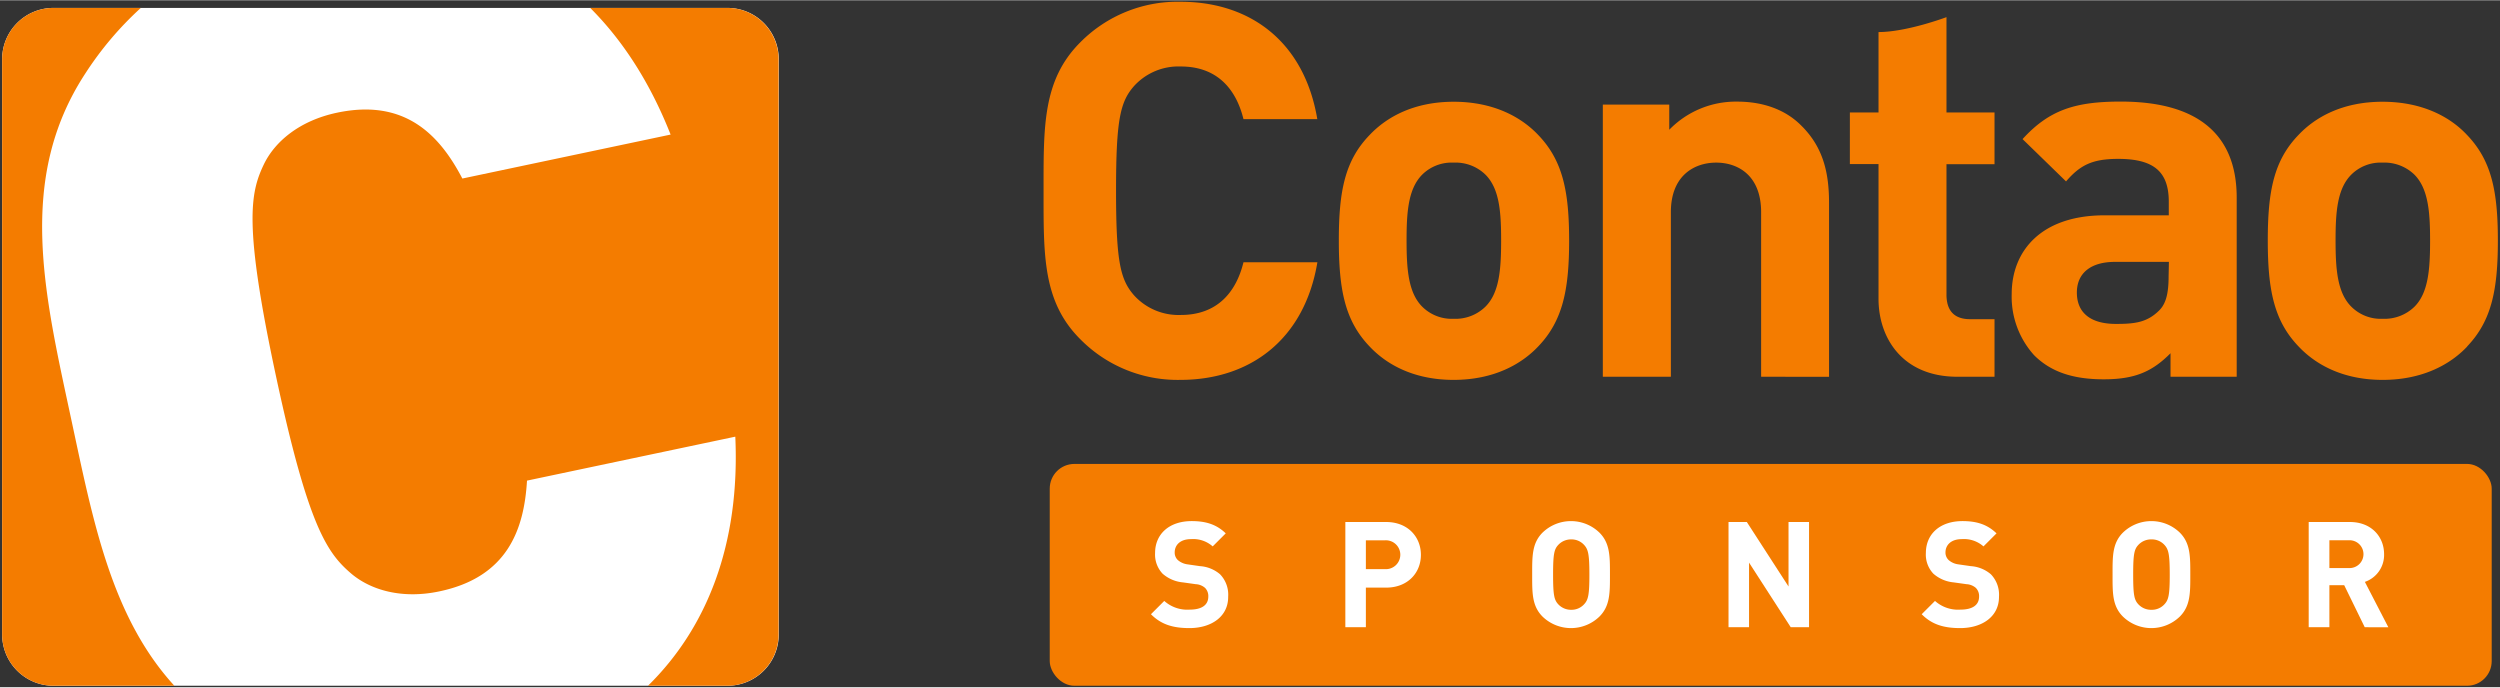 <?xml version="1.0" encoding="UTF-8"?>
<svg xmlns="http://www.w3.org/2000/svg" width="400" height="110" viewBox="0 0 575 158"><rect x="0" y="0" width="575" height="158" fill="#333333" stroke="none"/><rect x="241.44" y="106.64" width="331.65" height="51.02" rx="5.67" style="fill:#f47c00"/><path d="M271.5,87.31a31.44,31.44,0,0,1-23.06-9.38c-8.65-8.65-8.42-19.34-8.42-34.1s-.23-25.46,8.42-34.13A31.5,31.5,0,0,1,271.5.34c16,0,28.47,9.13,31.48,27H286c-1.68-6.85-6-12.11-14.41-12.11a13.82,13.82,0,0,0-10.68,4.41c-3.25,3.64-4.22,7.7-4.22,24.17s1,20.51,4.22,24.14a13.83,13.83,0,0,0,10.68,4.43c8.41,0,12.73-5.27,14.41-12.12h17C300,78.18,287.36,87.31,271.5,87.31Zm82.29-7.69c-3.85,4.08-10.21,7.69-19.46,7.69S318.83,83.7,315,79.62c-5.64-5.89-7.07-13-7.07-24.38S309.34,36.85,315,31c3.85-4.08,10.1-7.66,19.35-7.66s15.61,3.58,19.46,7.66c5.65,5.89,7.09,13,7.09,24.28S359.44,73.73,353.79,79.62ZM341.65,40.1a9.86,9.86,0,0,0-7.32-2.76,9.63,9.63,0,0,0-7.22,2.76c-3.23,3.25-3.6,8.64-3.6,15.14s.37,12,3.6,15.23a9.61,9.61,0,0,0,7.22,2.79,9.84,9.84,0,0,0,7.32-2.79c3.25-3.24,3.61-8.76,3.61-15.23S344.9,43.35,341.65,40.1Zm63.41,46.49V48.74c0-8.53-5.4-11.4-10.33-11.4s-10.43,2.87-10.43,11.4V86.59H368.65V24h15.28v5.78a21.35,21.35,0,0,1,15.6-6.47c6.26,0,11.3,2,14.78,5.53,5.06,5,6.37,10.9,6.37,17.76v40Zm45.16,0c-12.73,0-18.16-9-18.16-17.92v-31h-6.59V25.81h6.59V7.31c6.53,0,15.63-3.43,15.63-3.43V25.81h11.05V37.7H447.69v30c0,3.6,1.7,5.65,5.42,5.65h5.63V86.59Zm49,0V81.18c-4.19,4.22-8.16,6-15.37,6s-12.25-1.79-16-5.54a20.08,20.08,0,0,1-5.16-14.06c0-10,6.84-18.12,21.37-18.12h14.76V46.34c0-6.83-3.34-9.86-11.63-9.86-6,0-8.77,1.45-12,5.18l-10-9.73c6.13-6.73,12.14-8.63,22.59-8.63,17.54,0,26.66,7.43,26.66,22.09v41.2Zm-.37-26.42H486.46c-5.65,0-8.78,2.63-8.78,7.06s2.88,7.21,9,7.21c4.31,0,7.09-.34,9.83-3,1.68-1.57,2.27-4.07,2.27-7.94Zm68.63,19.45c-3.84,4.08-10.21,7.69-19.47,7.69s-15.5-3.61-19.34-7.69c-5.65-5.89-7.08-13-7.08-24.38S523,36.85,528.63,31c3.84-4.08,10.09-7.66,19.34-7.66S563.6,26.88,567.44,31c5.64,5.89,7.07,13,7.07,24.28S573.08,73.73,567.44,79.62ZM555.31,40.1A9.91,9.91,0,0,0,548,37.34a9.58,9.58,0,0,0-7.2,2.76c-3.25,3.25-3.62,8.64-3.62,15.14s.37,12,3.62,15.23a9.56,9.56,0,0,0,7.2,2.79,9.89,9.89,0,0,0,7.34-2.79c3.22-3.24,3.58-8.76,3.58-15.23S558.53,43.35,555.31,40.1Z" style="fill:#f47c00"/><path d="M12.31,1.76A11.81,11.81,0,0,0,.49,13.5V145.92a11.81,11.81,0,0,0,11.82,11.74h155a11.8,11.8,0,0,0,11.81-11.74V13.5A11.8,11.8,0,0,0,167.26,1.76Z" style="fill:#fff"/><path d="M16.37,96.31c5,23.26,9.15,45.4,23.73,61.35H12.31A11.81,11.81,0,0,1,.49,145.92V13.5A11.81,11.81,0,0,1,12.31,1.76H32.39a76.57,76.57,0,0,0-12.78,15.1C3.72,41.16,10.25,67.7,16.37,96.31ZM167.26,1.76H135.75c7.46,7.45,13.75,17.12,18.49,29.13L106.34,41c-5.25-10.06-13.22-18.44-28.83-15.14C68.9,27.68,63.18,32.51,60.66,37.8c-3.11,6.52-4.64,13.82,2.8,48.57s11.82,40.79,17.32,45.49c4.48,3.8,11.68,5.92,20.29,4.09,15.61-3.28,19.47-14.16,20.14-25.47l47.91-10.11c1.12,24.78-6.54,44-20.08,57.29h18.22a11.8,11.8,0,0,0,11.81-11.74V13.5A11.8,11.8,0,0,0,167.26,1.76Z" style="fill:#f47c00"/><path d="M273.56,144.4c-3.67,0-6.46-.78-8.84-3.19l3.06-3.06a7.92,7.92,0,0,0,5.85,2c2.78,0,4.28-1.06,4.28-3a2.67,2.67,0,0,0-.75-2,3.54,3.54,0,0,0-2.14-.85l-2.92-.41a8.21,8.21,0,0,1-4.7-2,6.41,6.41,0,0,1-1.73-4.76c0-4.32,3.2-7.34,8.43-7.34,3.33,0,5.75.81,7.82,2.82l-3,3a6.75,6.75,0,0,0-5-1.67c-2.52,0-3.74,1.4-3.74,3.06a2.35,2.35,0,0,0,.71,1.74,4.23,4.23,0,0,0,2.24,1l2.86.41a7.9,7.9,0,0,1,4.62,1.87,6.74,6.74,0,0,1,1.87,5.13C282.53,141.75,278.62,144.4,273.56,144.4Z" style="fill:#fff"/><path d="M318.81,135.09h-4.66v9.11h-4.72V120h9.38c5,0,8,3.44,8,7.55S323.81,135.09,318.81,135.09Zm-.24-10.88h-4.42v6.63h4.42a3.32,3.32,0,1,0,0-6.63Z" style="fill:#fff"/><path d="M367.87,141.75a9.41,9.41,0,0,1-13.09,0c-2.44-2.45-2.38-5.47-2.38-9.65s-.06-7.21,2.38-9.66a9.41,9.41,0,0,1,13.09,0c2.45,2.45,2.42,5.47,2.42,9.66S370.32,139.3,367.87,141.75Zm-3.5-16.45a3.9,3.9,0,0,0-3-1.3,4,4,0,0,0-3,1.3c-.92,1-1.16,2.14-1.16,6.8s.24,5.78,1.16,6.79a4,4,0,0,0,3,1.3,3.9,3.9,0,0,0,3-1.3c.92-1,1.19-2.14,1.19-6.79S365.29,126.32,364.37,125.3Z" style="fill:#fff"/><path d="M411.87,144.2l-9.59-14.86V144.2h-4.72V120h4.21l9.59,14.83V120h4.72V144.2Z" style="fill:#fff"/><path d="M450.83,144.4c-3.67,0-6.46-.78-8.84-3.19l3.06-3.06a7.93,7.93,0,0,0,5.85,2c2.79,0,4.29-1.06,4.29-3a2.67,2.67,0,0,0-.75-2,3.57,3.57,0,0,0-2.14-.85l-2.93-.41a8.21,8.21,0,0,1-4.69-2,6.37,6.37,0,0,1-1.73-4.76c0-4.32,3.19-7.34,8.43-7.34,3.33,0,5.74.81,7.82,2.82l-3,3a6.77,6.77,0,0,0-5-1.67c-2.51,0-3.74,1.4-3.74,3.06a2.36,2.36,0,0,0,.72,1.74,4.16,4.16,0,0,0,2.24,1l2.86.41a7.9,7.9,0,0,1,4.62,1.87,6.77,6.77,0,0,1,1.87,5.13C459.81,141.75,455.9,144.4,450.83,144.4Z" style="fill:#fff"/><path d="M501.36,141.75a9.41,9.41,0,0,1-13.09,0c-2.45-2.45-2.38-5.47-2.38-9.65s-.07-7.21,2.38-9.66a9.41,9.41,0,0,1,13.09,0c2.44,2.45,2.41,5.47,2.41,9.66S503.8,139.3,501.36,141.75Zm-3.51-16.45a3.9,3.9,0,0,0-3-1.3,4,4,0,0,0-3.06,1.3c-.92,1-1.16,2.14-1.16,6.8s.24,5.78,1.16,6.79a4,4,0,0,0,3.06,1.3,3.9,3.9,0,0,0,3-1.3c.92-1,1.19-2.14,1.19-6.79S498.77,126.32,497.85,125.3Z" style="fill:#fff"/><path d="M543.89,144.2l-4.72-9.66h-3.41v9.66H531V120h9.48c4.93,0,7.86,3.37,7.86,7.41a6.53,6.53,0,0,1-4.42,6.36l5.4,10.44Zm-3.67-20h-4.46v6.39h4.46a3.2,3.2,0,1,0,0-6.39Z" style="fill:#fff"/></svg>
